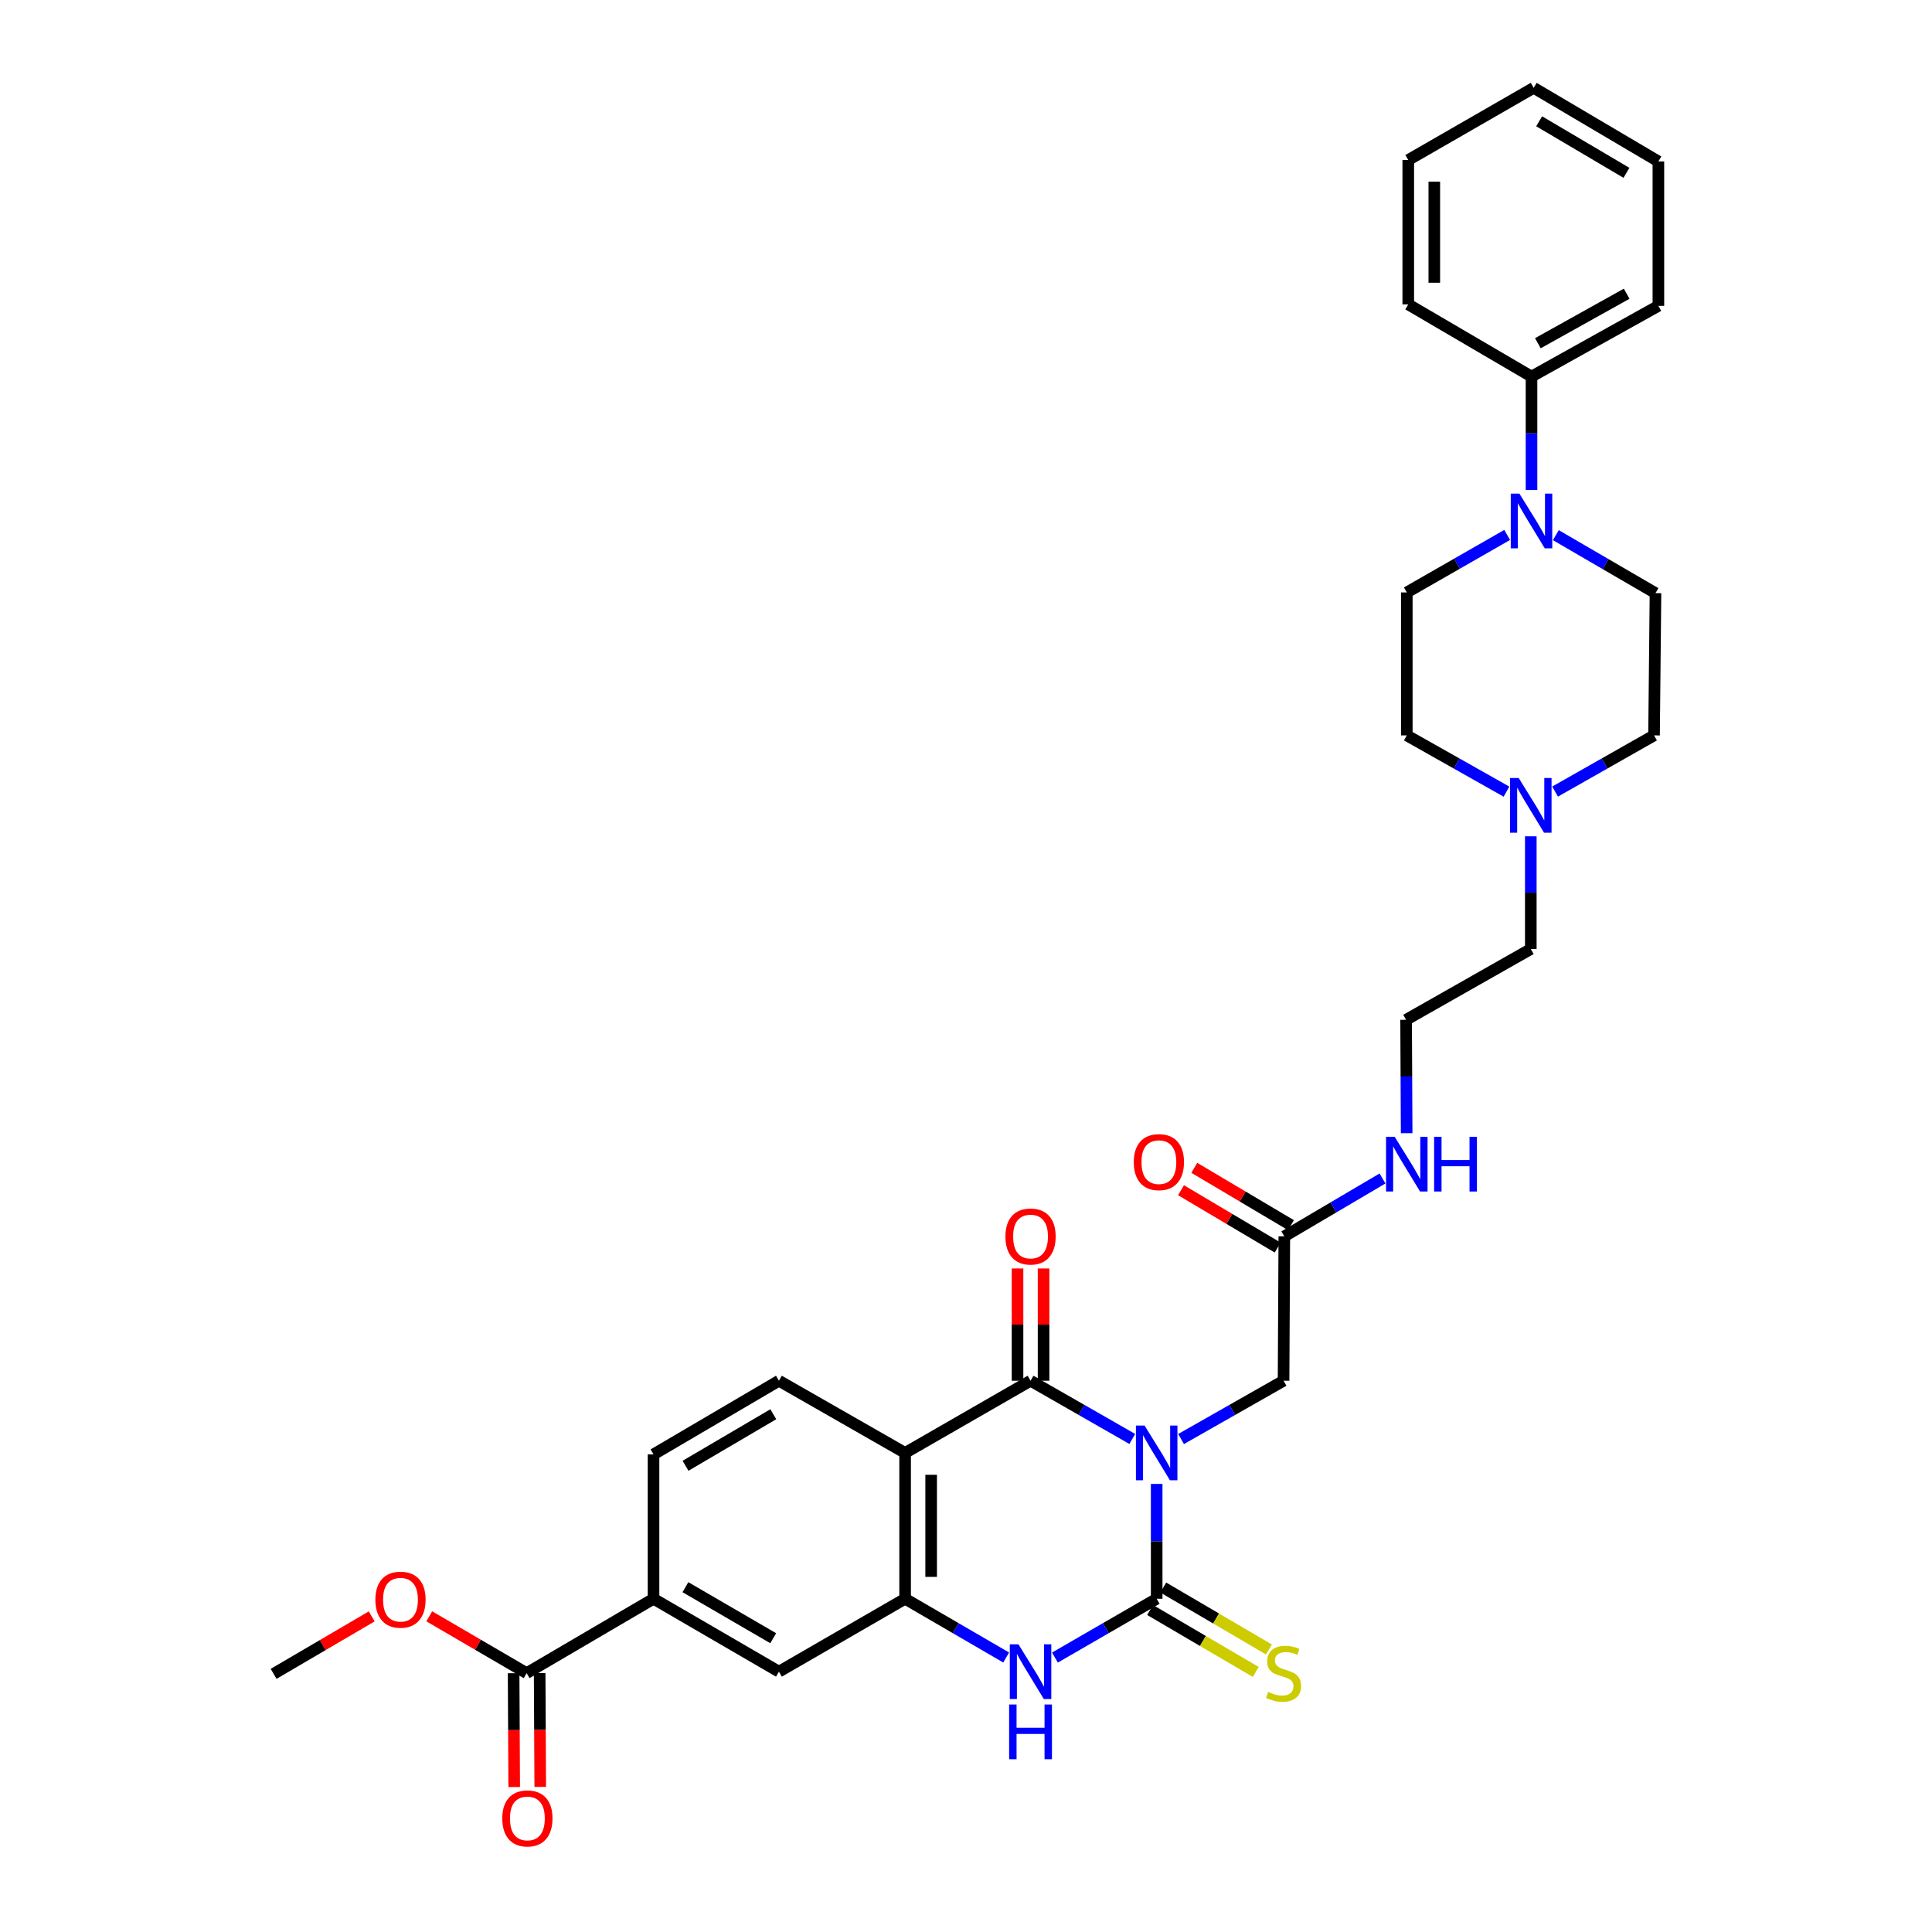 <?xml version='1.0' encoding='iso-8859-1'?>
<svg version='1.1' baseProfile='full'
              xmlns='http://www.w3.org/2000/svg'
                      xmlns:rdkit='http://www.rdkit.org/xml'
                      xmlns:xlink='http://www.w3.org/1999/xlink'
                  xml:space='preserve'
width='1000px' height='1000px' viewBox='0 0 1000 1000'>
<!-- END OF HEADER -->
<rect style='opacity:1.0;fill:#FFFFFF;stroke:none' width='1000' height='1000' x='0' y='0'> </rect>
<path class='bond-0' d='M 598.692,768.075 L 598.692,797.795' style='fill:none;fill-rule:evenodd;stroke:#0000FF;stroke-width:6px;stroke-linecap:butt;stroke-linejoin:miter;stroke-opacity:1' />
<path class='bond-0' d='M 598.692,797.795 L 598.692,827.516' style='fill:none;fill-rule:evenodd;stroke:#000000;stroke-width:6px;stroke-linecap:butt;stroke-linejoin:miter;stroke-opacity:1' />
<path class='bond-1' d='M 586.071,744.805 L 559.74,729.735' style='fill:none;fill-rule:evenodd;stroke:#0000FF;stroke-width:6px;stroke-linecap:butt;stroke-linejoin:miter;stroke-opacity:1' />
<path class='bond-1' d='M 559.74,729.735 L 533.409,714.666' style='fill:none;fill-rule:evenodd;stroke:#000000;stroke-width:6px;stroke-linecap:butt;stroke-linejoin:miter;stroke-opacity:1' />
<path class='bond-6' d='M 611.321,744.844 L 637.846,729.755' style='fill:none;fill-rule:evenodd;stroke:#0000FF;stroke-width:6px;stroke-linecap:butt;stroke-linejoin:miter;stroke-opacity:1' />
<path class='bond-6' d='M 637.846,729.755 L 664.371,714.666' style='fill:none;fill-rule:evenodd;stroke:#000000;stroke-width:6px;stroke-linecap:butt;stroke-linejoin:miter;stroke-opacity:1' />
<path class='bond-3' d='M 598.692,827.516 L 572.363,842.735' style='fill:none;fill-rule:evenodd;stroke:#000000;stroke-width:6px;stroke-linecap:butt;stroke-linejoin:miter;stroke-opacity:1' />
<path class='bond-3' d='M 572.363,842.735 L 546.034,857.955' style='fill:none;fill-rule:evenodd;stroke:#0000FF;stroke-width:6px;stroke-linecap:butt;stroke-linejoin:miter;stroke-opacity:1' />
<path class='bond-11' d='M 595.284,833.329 L 622.632,849.361' style='fill:none;fill-rule:evenodd;stroke:#000000;stroke-width:6px;stroke-linecap:butt;stroke-linejoin:miter;stroke-opacity:1' />
<path class='bond-11' d='M 622.632,849.361 L 649.98,865.392' style='fill:none;fill-rule:evenodd;stroke:#CCCC00;stroke-width:6px;stroke-linecap:butt;stroke-linejoin:miter;stroke-opacity:1' />
<path class='bond-11' d='M 602.1,821.702 L 629.448,837.734' style='fill:none;fill-rule:evenodd;stroke:#000000;stroke-width:6px;stroke-linecap:butt;stroke-linejoin:miter;stroke-opacity:1' />
<path class='bond-11' d='M 629.448,837.734 L 656.796,853.765' style='fill:none;fill-rule:evenodd;stroke:#CCCC00;stroke-width:6px;stroke-linecap:butt;stroke-linejoin:miter;stroke-opacity:1' />
<path class='bond-2' d='M 533.409,714.666 L 468.485,752.028' style='fill:none;fill-rule:evenodd;stroke:#000000;stroke-width:6px;stroke-linecap:butt;stroke-linejoin:miter;stroke-opacity:1' />
<path class='bond-14' d='M 540.148,714.666 L 540.148,685.614' style='fill:none;fill-rule:evenodd;stroke:#000000;stroke-width:6px;stroke-linecap:butt;stroke-linejoin:miter;stroke-opacity:1' />
<path class='bond-14' d='M 540.148,685.614 L 540.148,656.562' style='fill:none;fill-rule:evenodd;stroke:#FF0000;stroke-width:6px;stroke-linecap:butt;stroke-linejoin:miter;stroke-opacity:1' />
<path class='bond-14' d='M 526.67,714.666 L 526.67,685.614' style='fill:none;fill-rule:evenodd;stroke:#000000;stroke-width:6px;stroke-linecap:butt;stroke-linejoin:miter;stroke-opacity:1' />
<path class='bond-14' d='M 526.67,685.614 L 526.67,656.562' style='fill:none;fill-rule:evenodd;stroke:#FF0000;stroke-width:6px;stroke-linecap:butt;stroke-linejoin:miter;stroke-opacity:1' />
<path class='bond-4' d='M 468.485,752.028 L 468.485,827.516' style='fill:none;fill-rule:evenodd;stroke:#000000;stroke-width:6px;stroke-linecap:butt;stroke-linejoin:miter;stroke-opacity:1' />
<path class='bond-4' d='M 481.963,763.351 L 481.963,816.193' style='fill:none;fill-rule:evenodd;stroke:#000000;stroke-width:6px;stroke-linecap:butt;stroke-linejoin:miter;stroke-opacity:1' />
<path class='bond-9' d='M 468.485,752.028 L 403.173,714.666' style='fill:none;fill-rule:evenodd;stroke:#000000;stroke-width:6px;stroke-linecap:butt;stroke-linejoin:miter;stroke-opacity:1' />
<path class='bond-33' d='M 520.792,857.919 L 494.638,842.717' style='fill:none;fill-rule:evenodd;stroke:#0000FF;stroke-width:6px;stroke-linecap:butt;stroke-linejoin:miter;stroke-opacity:1' />
<path class='bond-33' d='M 494.638,842.717 L 468.485,827.516' style='fill:none;fill-rule:evenodd;stroke:#000000;stroke-width:6px;stroke-linecap:butt;stroke-linejoin:miter;stroke-opacity:1' />
<path class='bond-8' d='M 468.485,827.516 L 403.173,865.253' style='fill:none;fill-rule:evenodd;stroke:#000000;stroke-width:6px;stroke-linecap:butt;stroke-linejoin:miter;stroke-opacity:1' />
<path class='bond-5' d='M 805.302,276.995 L 831.087,292' style='fill:none;fill-rule:evenodd;stroke:#0000FF;stroke-width:6px;stroke-linecap:butt;stroke-linejoin:miter;stroke-opacity:1' />
<path class='bond-5' d='M 831.087,292 L 856.873,307.005' style='fill:none;fill-rule:evenodd;stroke:#000000;stroke-width:6px;stroke-linecap:butt;stroke-linejoin:miter;stroke-opacity:1' />
<path class='bond-18' d='M 792.706,253.637 L 792.706,224.278' style='fill:none;fill-rule:evenodd;stroke:#0000FF;stroke-width:6px;stroke-linecap:butt;stroke-linejoin:miter;stroke-opacity:1' />
<path class='bond-18' d='M 792.706,224.278 L 792.706,194.919' style='fill:none;fill-rule:evenodd;stroke:#000000;stroke-width:6px;stroke-linecap:butt;stroke-linejoin:miter;stroke-opacity:1' />
<path class='bond-35' d='M 780.106,276.884 L 754.131,291.765' style='fill:none;fill-rule:evenodd;stroke:#0000FF;stroke-width:6px;stroke-linecap:butt;stroke-linejoin:miter;stroke-opacity:1' />
<path class='bond-35' d='M 754.131,291.765 L 728.157,306.646' style='fill:none;fill-rule:evenodd;stroke:#000000;stroke-width:6px;stroke-linecap:butt;stroke-linejoin:miter;stroke-opacity:1' />
<path class='bond-13' d='M 664.371,714.666 L 664.761,639.934' style='fill:none;fill-rule:evenodd;stroke:#000000;stroke-width:6px;stroke-linecap:butt;stroke-linejoin:miter;stroke-opacity:1' />
<path class='bond-7' d='M 272.584,866.016 L 338.264,827.516' style='fill:none;fill-rule:evenodd;stroke:#000000;stroke-width:6px;stroke-linecap:butt;stroke-linejoin:miter;stroke-opacity:1' />
<path class='bond-19' d='M 265.846,866.051 L 265.999,895.509' style='fill:none;fill-rule:evenodd;stroke:#000000;stroke-width:6px;stroke-linecap:butt;stroke-linejoin:miter;stroke-opacity:1' />
<path class='bond-19' d='M 265.999,895.509 L 266.151,924.967' style='fill:none;fill-rule:evenodd;stroke:#FF0000;stroke-width:6px;stroke-linecap:butt;stroke-linejoin:miter;stroke-opacity:1' />
<path class='bond-19' d='M 279.323,865.981 L 279.476,895.439' style='fill:none;fill-rule:evenodd;stroke:#000000;stroke-width:6px;stroke-linecap:butt;stroke-linejoin:miter;stroke-opacity:1' />
<path class='bond-19' d='M 279.476,895.439 L 279.628,924.897' style='fill:none;fill-rule:evenodd;stroke:#FF0000;stroke-width:6px;stroke-linecap:butt;stroke-linejoin:miter;stroke-opacity:1' />
<path class='bond-24' d='M 272.584,866.016 L 247.384,851.309' style='fill:none;fill-rule:evenodd;stroke:#000000;stroke-width:6px;stroke-linecap:butt;stroke-linejoin:miter;stroke-opacity:1' />
<path class='bond-24' d='M 247.384,851.309 L 222.184,836.603' style='fill:none;fill-rule:evenodd;stroke:#FF0000;stroke-width:6px;stroke-linecap:butt;stroke-linejoin:miter;stroke-opacity:1' />
<path class='bond-34' d='M 403.173,865.253 L 338.264,827.516' style='fill:none;fill-rule:evenodd;stroke:#000000;stroke-width:6px;stroke-linecap:butt;stroke-linejoin:miter;stroke-opacity:1' />
<path class='bond-34' d='M 400.21,847.941 L 354.774,821.525' style='fill:none;fill-rule:evenodd;stroke:#000000;stroke-width:6px;stroke-linecap:butt;stroke-linejoin:miter;stroke-opacity:1' />
<path class='bond-15' d='M 403.173,714.666 L 338.264,752.784' style='fill:none;fill-rule:evenodd;stroke:#000000;stroke-width:6px;stroke-linecap:butt;stroke-linejoin:miter;stroke-opacity:1' />
<path class='bond-15' d='M 400.261,732.005 L 354.825,758.688' style='fill:none;fill-rule:evenodd;stroke:#000000;stroke-width:6px;stroke-linecap:butt;stroke-linejoin:miter;stroke-opacity:1' />
<path class='bond-10' d='M 338.264,827.516 L 338.264,752.784' style='fill:none;fill-rule:evenodd;stroke:#000000;stroke-width:6px;stroke-linecap:butt;stroke-linejoin:miter;stroke-opacity:1' />
<path class='bond-12' d='M 792.339,432.872 L 792.339,462.042' style='fill:none;fill-rule:evenodd;stroke:#0000FF;stroke-width:6px;stroke-linecap:butt;stroke-linejoin:miter;stroke-opacity:1' />
<path class='bond-12' d='M 792.339,462.042 L 792.339,491.211' style='fill:none;fill-rule:evenodd;stroke:#000000;stroke-width:6px;stroke-linecap:butt;stroke-linejoin:miter;stroke-opacity:1' />
<path class='bond-22' d='M 779.757,409.753 L 753.957,395.195' style='fill:none;fill-rule:evenodd;stroke:#0000FF;stroke-width:6px;stroke-linecap:butt;stroke-linejoin:miter;stroke-opacity:1' />
<path class='bond-22' d='M 753.957,395.195 L 728.157,380.637' style='fill:none;fill-rule:evenodd;stroke:#000000;stroke-width:6px;stroke-linecap:butt;stroke-linejoin:miter;stroke-opacity:1' />
<path class='bond-23' d='M 804.913,409.715 L 830.522,395.176' style='fill:none;fill-rule:evenodd;stroke:#0000FF;stroke-width:6px;stroke-linecap:butt;stroke-linejoin:miter;stroke-opacity:1' />
<path class='bond-23' d='M 830.522,395.176 L 856.132,380.637' style='fill:none;fill-rule:evenodd;stroke:#000000;stroke-width:6px;stroke-linecap:butt;stroke-linejoin:miter;stroke-opacity:1' />
<path class='bond-20' d='M 668.198,634.137 L 643.18,619.301' style='fill:none;fill-rule:evenodd;stroke:#000000;stroke-width:6px;stroke-linecap:butt;stroke-linejoin:miter;stroke-opacity:1' />
<path class='bond-20' d='M 643.18,619.301 L 618.162,604.465' style='fill:none;fill-rule:evenodd;stroke:#FF0000;stroke-width:6px;stroke-linecap:butt;stroke-linejoin:miter;stroke-opacity:1' />
<path class='bond-20' d='M 661.324,645.73 L 636.305,630.894' style='fill:none;fill-rule:evenodd;stroke:#000000;stroke-width:6px;stroke-linecap:butt;stroke-linejoin:miter;stroke-opacity:1' />
<path class='bond-20' d='M 636.305,630.894 L 611.287,616.058' style='fill:none;fill-rule:evenodd;stroke:#FF0000;stroke-width:6px;stroke-linecap:butt;stroke-linejoin:miter;stroke-opacity:1' />
<path class='bond-21' d='M 664.761,639.934 L 690.169,624.956' style='fill:none;fill-rule:evenodd;stroke:#000000;stroke-width:6px;stroke-linecap:butt;stroke-linejoin:miter;stroke-opacity:1' />
<path class='bond-21' d='M 690.169,624.956 L 715.577,609.979' style='fill:none;fill-rule:evenodd;stroke:#0000FF;stroke-width:6px;stroke-linecap:butt;stroke-linejoin:miter;stroke-opacity:1' />
<path class='bond-16' d='M 856.873,307.005 L 856.132,380.637' style='fill:none;fill-rule:evenodd;stroke:#000000;stroke-width:6px;stroke-linecap:butt;stroke-linejoin:miter;stroke-opacity:1' />
<path class='bond-17' d='M 728.157,306.646 L 728.157,380.637' style='fill:none;fill-rule:evenodd;stroke:#000000;stroke-width:6px;stroke-linecap:butt;stroke-linejoin:miter;stroke-opacity:1' />
<path class='bond-27' d='M 792.706,194.919 L 858.378,158.312' style='fill:none;fill-rule:evenodd;stroke:#000000;stroke-width:6px;stroke-linecap:butt;stroke-linejoin:miter;stroke-opacity:1' />
<path class='bond-27' d='M 795.995,177.656 L 841.965,152.031' style='fill:none;fill-rule:evenodd;stroke:#000000;stroke-width:6px;stroke-linecap:butt;stroke-linejoin:miter;stroke-opacity:1' />
<path class='bond-28' d='M 792.706,194.919 L 728.913,157.556' style='fill:none;fill-rule:evenodd;stroke:#000000;stroke-width:6px;stroke-linecap:butt;stroke-linejoin:miter;stroke-opacity:1' />
<path class='bond-25' d='M 728.08,586.536 L 727.939,557.191' style='fill:none;fill-rule:evenodd;stroke:#0000FF;stroke-width:6px;stroke-linecap:butt;stroke-linejoin:miter;stroke-opacity:1' />
<path class='bond-25' d='M 727.939,557.191 L 727.797,527.847' style='fill:none;fill-rule:evenodd;stroke:#000000;stroke-width:6px;stroke-linecap:butt;stroke-linejoin:miter;stroke-opacity:1' />
<path class='bond-29' d='M 192.391,836.643 L 167.007,851.513' style='fill:none;fill-rule:evenodd;stroke:#FF0000;stroke-width:6px;stroke-linecap:butt;stroke-linejoin:miter;stroke-opacity:1' />
<path class='bond-29' d='M 167.007,851.513 L 141.622,866.383' style='fill:none;fill-rule:evenodd;stroke:#000000;stroke-width:6px;stroke-linecap:butt;stroke-linejoin:miter;stroke-opacity:1' />
<path class='bond-26' d='M 727.797,527.847 L 792.339,491.211' style='fill:none;fill-rule:evenodd;stroke:#000000;stroke-width:6px;stroke-linecap:butt;stroke-linejoin:miter;stroke-opacity:1' />
<path class='bond-31' d='M 858.378,158.312 L 858.378,83.566' style='fill:none;fill-rule:evenodd;stroke:#000000;stroke-width:6px;stroke-linecap:butt;stroke-linejoin:miter;stroke-opacity:1' />
<path class='bond-30' d='M 728.913,157.556 L 728.913,82.824' style='fill:none;fill-rule:evenodd;stroke:#000000;stroke-width:6px;stroke-linecap:butt;stroke-linejoin:miter;stroke-opacity:1' />
<path class='bond-30' d='M 742.39,146.346 L 742.39,94.034' style='fill:none;fill-rule:evenodd;stroke:#000000;stroke-width:6px;stroke-linecap:butt;stroke-linejoin:miter;stroke-opacity:1' />
<path class='bond-32' d='M 728.913,82.824 L 793.836,45.455' style='fill:none;fill-rule:evenodd;stroke:#000000;stroke-width:6px;stroke-linecap:butt;stroke-linejoin:miter;stroke-opacity:1' />
<path class='bond-36' d='M 858.378,83.566 L 793.836,45.455' style='fill:none;fill-rule:evenodd;stroke:#000000;stroke-width:6px;stroke-linecap:butt;stroke-linejoin:miter;stroke-opacity:1' />
<path class='bond-36' d='M 841.844,89.454 L 796.665,62.776' style='fill:none;fill-rule:evenodd;stroke:#000000;stroke-width:6px;stroke-linecap:butt;stroke-linejoin:miter;stroke-opacity:1' />
<path  class='atom-0' d='M 592.432 737.868
L 601.712 752.868
Q 602.632 754.348, 604.112 757.028
Q 605.592 759.708, 605.672 759.868
L 605.672 737.868
L 609.432 737.868
L 609.432 766.188
L 605.552 766.188
L 595.592 749.788
Q 594.432 747.868, 593.192 745.668
Q 591.992 743.468, 591.632 742.788
L 591.632 766.188
L 587.952 766.188
L 587.952 737.868
L 592.432 737.868
' fill='#0000FF'/>
<path  class='atom-4' d='M 527.149 851.093
L 536.429 866.093
Q 537.349 867.573, 538.829 870.253
Q 540.309 872.933, 540.389 873.093
L 540.389 851.093
L 544.149 851.093
L 544.149 879.413
L 540.269 879.413
L 530.309 863.013
Q 529.149 861.093, 527.909 858.893
Q 526.709 856.693, 526.349 856.013
L 526.349 879.413
L 522.669 879.413
L 522.669 851.093
L 527.149 851.093
' fill='#0000FF'/>
<path  class='atom-4' d='M 522.329 882.245
L 526.169 882.245
L 526.169 894.285
L 540.649 894.285
L 540.649 882.245
L 544.489 882.245
L 544.489 910.565
L 540.649 910.565
L 540.649 897.485
L 526.169 897.485
L 526.169 910.565
L 522.329 910.565
L 522.329 882.245
' fill='#0000FF'/>
<path  class='atom-6' d='M 786.446 255.505
L 795.726 270.505
Q 796.646 271.985, 798.126 274.665
Q 799.606 277.345, 799.686 277.505
L 799.686 255.505
L 803.446 255.505
L 803.446 283.825
L 799.566 283.825
L 789.606 267.425
Q 788.446 265.505, 787.206 263.305
Q 786.006 261.105, 785.646 260.425
L 785.646 283.825
L 781.966 283.825
L 781.966 255.505
L 786.446 255.505
' fill='#0000FF'/>
<path  class='atom-12' d='M 656.371 875.736
Q 656.691 875.856, 658.011 876.416
Q 659.331 876.976, 660.771 877.336
Q 662.251 877.656, 663.691 877.656
Q 666.371 877.656, 667.931 876.376
Q 669.491 875.056, 669.491 872.776
Q 669.491 871.216, 668.691 870.256
Q 667.931 869.296, 666.731 868.776
Q 665.531 868.256, 663.531 867.656
Q 661.011 866.896, 659.491 866.176
Q 658.011 865.456, 656.931 863.936
Q 655.891 862.416, 655.891 859.856
Q 655.891 856.296, 658.291 854.096
Q 660.731 851.896, 665.531 851.896
Q 668.811 851.896, 672.531 853.456
L 671.611 856.536
Q 668.211 855.136, 665.651 855.136
Q 662.891 855.136, 661.371 856.296
Q 659.851 857.416, 659.891 859.376
Q 659.891 860.896, 660.651 861.816
Q 661.451 862.736, 662.571 863.256
Q 663.731 863.776, 665.651 864.376
Q 668.211 865.176, 669.731 865.976
Q 671.251 866.776, 672.331 868.416
Q 673.451 870.016, 673.451 872.776
Q 673.451 876.696, 670.811 878.816
Q 668.211 880.896, 663.851 880.896
Q 661.331 880.896, 659.411 880.336
Q 657.531 879.816, 655.291 878.896
L 656.371 875.736
' fill='#CCCC00'/>
<path  class='atom-13' d='M 786.079 402.693
L 795.359 417.693
Q 796.279 419.173, 797.759 421.853
Q 799.239 424.533, 799.319 424.693
L 799.319 402.693
L 803.079 402.693
L 803.079 431.013
L 799.199 431.013
L 789.239 414.613
Q 788.079 412.693, 786.839 410.493
Q 785.639 408.293, 785.279 407.613
L 785.279 431.013
L 781.599 431.013
L 781.599 402.693
L 786.079 402.693
' fill='#0000FF'/>
<path  class='atom-15' d='M 520.409 640.014
Q 520.409 633.214, 523.769 629.414
Q 527.129 625.614, 533.409 625.614
Q 539.689 625.614, 543.049 629.414
Q 546.409 633.214, 546.409 640.014
Q 546.409 646.894, 543.009 650.814
Q 539.609 654.694, 533.409 654.694
Q 527.169 654.694, 523.769 650.814
Q 520.409 646.934, 520.409 640.014
M 533.409 651.494
Q 537.729 651.494, 540.049 648.614
Q 542.409 645.694, 542.409 640.014
Q 542.409 634.454, 540.049 631.654
Q 537.729 628.814, 533.409 628.814
Q 529.089 628.814, 526.729 631.614
Q 524.409 634.414, 524.409 640.014
Q 524.409 645.734, 526.729 648.614
Q 529.089 651.494, 533.409 651.494
' fill='#FF0000'/>
<path  class='atom-20' d='M 259.974 941.21
Q 259.974 934.41, 263.334 930.61
Q 266.694 926.81, 272.974 926.81
Q 279.254 926.81, 282.614 930.61
Q 285.974 934.41, 285.974 941.21
Q 285.974 948.09, 282.574 952.01
Q 279.174 955.89, 272.974 955.89
Q 266.734 955.89, 263.334 952.01
Q 259.974 948.13, 259.974 941.21
M 272.974 952.69
Q 277.294 952.69, 279.614 949.81
Q 281.974 946.89, 281.974 941.21
Q 281.974 935.65, 279.614 932.85
Q 277.294 930.01, 272.974 930.01
Q 268.654 930.01, 266.294 932.81
Q 263.974 935.61, 263.974 941.21
Q 263.974 946.93, 266.294 949.81
Q 268.654 952.69, 272.974 952.69
' fill='#FF0000'/>
<path  class='atom-21' d='M 586.837 601.513
Q 586.837 594.713, 590.197 590.913
Q 593.557 587.113, 599.837 587.113
Q 606.117 587.113, 609.477 590.913
Q 612.837 594.713, 612.837 601.513
Q 612.837 608.393, 609.437 612.313
Q 606.037 616.193, 599.837 616.193
Q 593.597 616.193, 590.197 612.313
Q 586.837 608.433, 586.837 601.513
M 599.837 612.993
Q 604.157 612.993, 606.477 610.113
Q 608.837 607.193, 608.837 601.513
Q 608.837 595.953, 606.477 593.153
Q 604.157 590.313, 599.837 590.313
Q 595.517 590.313, 593.157 593.113
Q 590.837 595.913, 590.837 601.513
Q 590.837 607.233, 593.157 610.113
Q 595.517 612.993, 599.837 612.993
' fill='#FF0000'/>
<path  class='atom-22' d='M 721.897 588.404
L 731.177 603.404
Q 732.097 604.884, 733.577 607.564
Q 735.057 610.244, 735.137 610.404
L 735.137 588.404
L 738.897 588.404
L 738.897 616.724
L 735.017 616.724
L 725.057 600.324
Q 723.897 598.404, 722.657 596.204
Q 721.457 594.004, 721.097 593.324
L 721.097 616.724
L 717.417 616.724
L 717.417 588.404
L 721.897 588.404
' fill='#0000FF'/>
<path  class='atom-22' d='M 742.297 588.404
L 746.137 588.404
L 746.137 600.444
L 760.617 600.444
L 760.617 588.404
L 764.457 588.404
L 764.457 616.724
L 760.617 616.724
L 760.617 603.644
L 746.137 603.644
L 746.137 616.724
L 742.297 616.724
L 742.297 588.404
' fill='#0000FF'/>
<path  class='atom-25' d='M 194.294 827.993
Q 194.294 821.193, 197.654 817.393
Q 201.014 813.593, 207.294 813.593
Q 213.574 813.593, 216.934 817.393
Q 220.294 821.193, 220.294 827.993
Q 220.294 834.873, 216.894 838.793
Q 213.494 842.673, 207.294 842.673
Q 201.054 842.673, 197.654 838.793
Q 194.294 834.913, 194.294 827.993
M 207.294 839.473
Q 211.614 839.473, 213.934 836.593
Q 216.294 833.673, 216.294 827.993
Q 216.294 822.433, 213.934 819.633
Q 211.614 816.793, 207.294 816.793
Q 202.974 816.793, 200.614 819.593
Q 198.294 822.393, 198.294 827.993
Q 198.294 833.713, 200.614 836.593
Q 202.974 839.473, 207.294 839.473
' fill='#FF0000'/>
</svg>
